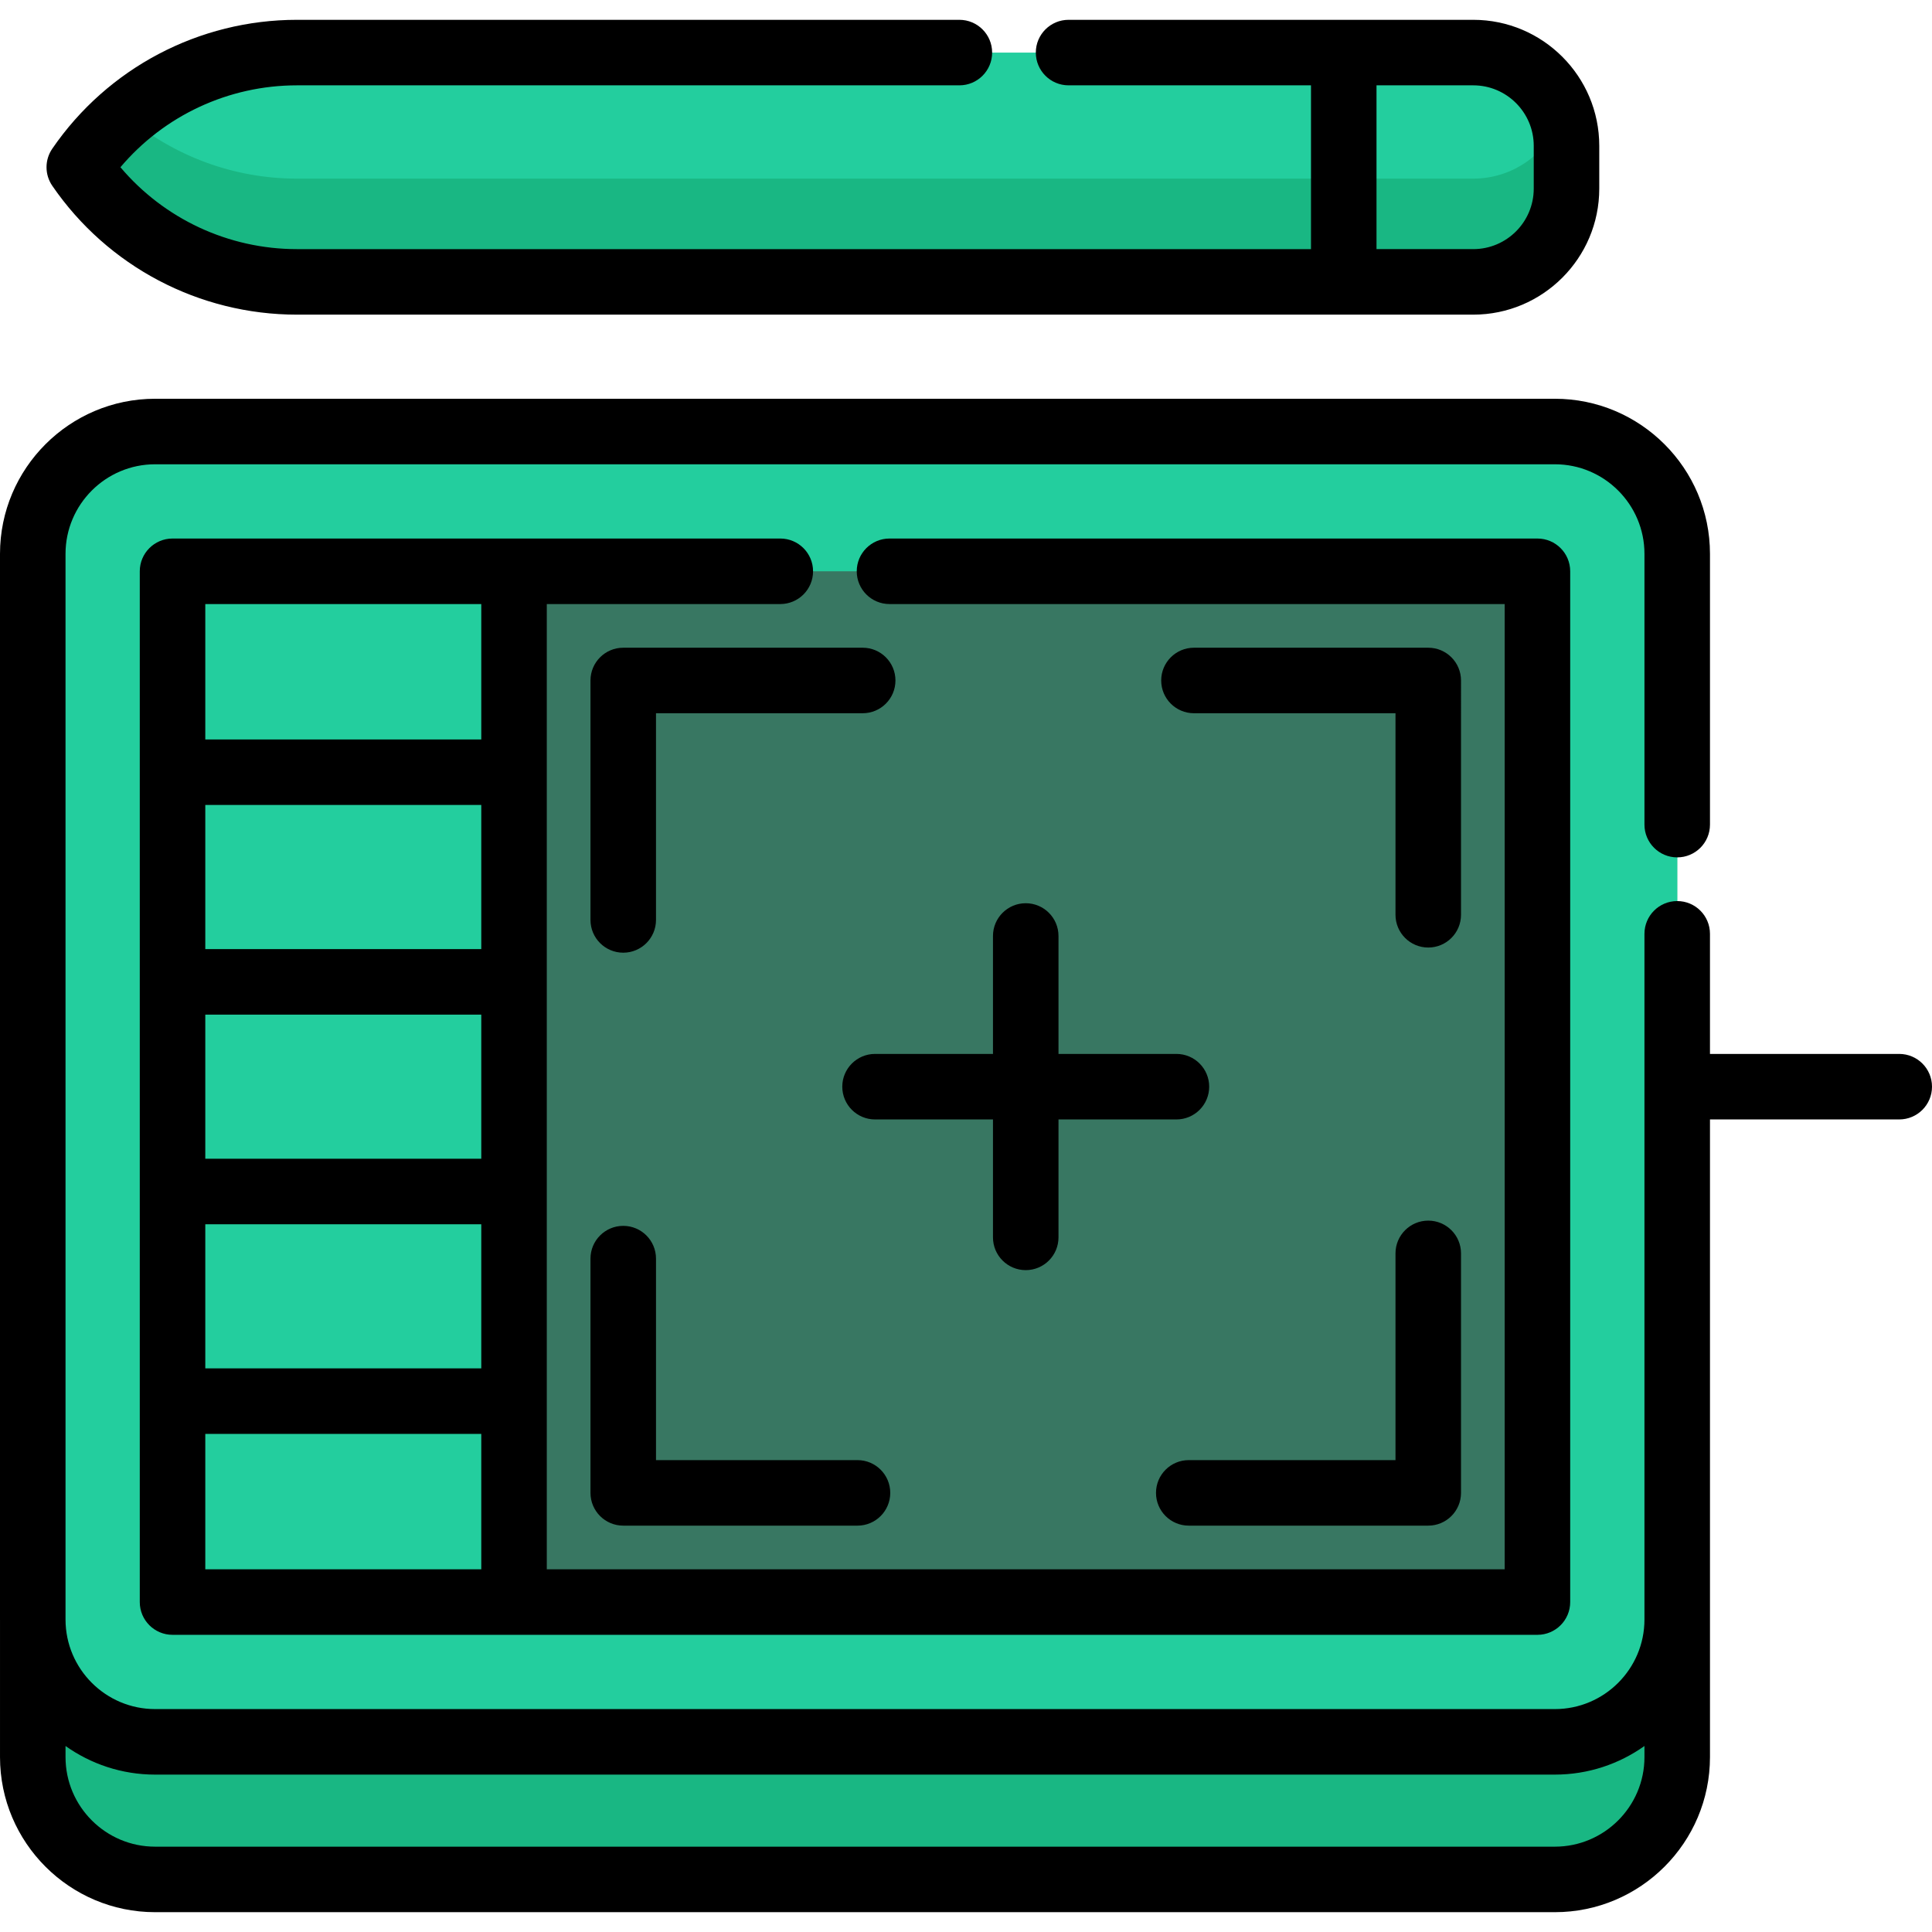 <?xml version="1.0" encoding="iso-8859-1"?>
<!-- Uploaded to: SVG Repo, www.svgrepo.com, Generator: SVG Repo Mixer Tools -->
<svg version="1.1" id="Layer_1" xmlns="http://www.w3.org/2000/svg" xmlns:xlink="http://www.w3.org/1999/xlink" 
	 viewBox="0 0 512.001 512.001" xml:space="preserve">
<path style="fill:#19B783;" d="M444.481,183.237v231.488v50.921c0,17.907-14.516,32.423-32.423,32.423H41.107
	c-17.907,0-32.423-14.516-32.423-32.423v-50.921V183.237"/>
<path style="fill:#23CE9E;" d="M412.059,461.607H41.103c-17.905,0-32.421-14.516-32.421-32.421V146.778
	c0-17.905,14.516-32.421,32.421-32.421h370.956c17.905,0,32.421,14.516,32.421,32.421v282.408
	C444.48,447.092,429.965,461.607,412.059,461.607z"/>
<rect x="136.221" y="151.398" style="fill:#387762;" width="271.216" height="273.172"/>
<path style="fill:#23CE9E;" d="M390.431,13.934H78.687c-23.059,0-44.637,11.367-57.676,30.385l0,0l0,0
	c13.041,19.017,34.618,30.385,57.676,30.385h311.744c13.645,0,24.708-11.062,24.708-24.708V38.642
	C415.139,24.996,404.078,13.934,390.431,13.934z"/>
<path style="fill:#19B783;" d="M390.431,47.339H78.687c-16.818,0-32.842-6.052-45.347-16.702c-4.641,3.953-8.8,8.534-12.329,13.681
	l0,0c13.041,19.017,34.618,30.385,57.676,30.385h311.744c13.646,0,24.708-11.062,24.708-24.708V38.642
	c0-2.806-0.49-5.491-1.352-8.006C410.459,40.348,401.272,47.339,390.431,47.339z"/>
<path d="M165.165,324.867c-4.795,0-8.682,3.887-8.682,8.682v62.08c0,4.795,3.887,8.682,8.682,8.682h62.08
	c4.795,0,8.682-3.887,8.682-8.682c0-4.795-3.887-8.682-8.682-8.682h-53.398v-53.398
	C173.846,328.754,169.959,324.867,165.165,324.867z"/>
<path d="M387.184,180.335c0-4.795-3.887-8.682-8.682-8.682h-62.091c-4.795,0-8.682,3.887-8.682,8.682
	c0,4.795,3.887,8.682,8.682,8.682h53.41v53.41c0,4.795,3.887,8.682,8.682,8.682s8.682-3.887,8.682-8.682V180.335z"/>
<path d="M378.502,323.478c-4.795,0-8.682,3.887-8.682,8.682v54.787h-54.787c-4.795,0-8.682,3.887-8.682,8.682
	c0,4.795,3.887,8.682,8.682,8.682h63.469c4.795,0,8.682-3.887,8.682-8.682V332.16C387.184,327.365,383.297,323.478,378.502,323.478z
	"/>
<path d="M228.622,171.653h-63.457c-4.795,0-8.682,3.887-8.682,8.682v63.457c0,4.795,3.887,8.682,8.682,8.682
	c4.795,0,8.682-3.887,8.682-8.682v-54.776h54.776c4.795,0,8.682-3.887,8.682-8.682C237.304,175.54,233.417,171.653,228.622,171.653z
	"/>
<path d="M206.789,142.717H45.723c-4.795,0-8.682,3.887-8.682,8.682v273.166c0,4.795,3.887,8.682,8.682,8.682h361.714
	c4.795,0,8.682-3.887,8.682-8.682V151.399c0-4.795-3.887-8.682-8.682-8.682h-171.71c-4.795,0-8.682,3.887-8.682,8.682
	c0,4.795,3.887,8.682,8.682,8.682h163.029v255.803H144.906V160.081h61.882c4.795,0,8.682-3.887,8.682-8.682
	C215.47,146.605,211.584,142.717,206.789,142.717z M54.405,268.884h73.138v38.197H54.405V268.884z M54.405,324.443h73.138v38.197
	H54.405V324.443z M127.543,251.521H54.405v-38.197h73.138V251.521z M54.405,415.883v-35.88h73.138v35.88H54.405z M127.543,195.96
	H54.405v-35.88h73.138V195.96z"/>
<path d="M78.688,83.385h311.744c18.411,0,33.39-14.979,33.39-33.39V38.642c0-18.411-14.979-33.39-33.39-33.39H283.185
	c-4.795,0-8.682,3.887-8.682,8.682s3.887,8.682,8.682,8.682h64.241v43.406H78.688c-18.133,0-35.205-8.014-46.773-21.703
	c11.57-13.688,28.64-21.703,46.773-21.703h175.557c4.795,0,8.682-3.887,8.682-8.682s-3.887-8.682-8.682-8.682H78.688
	c-25.933,0-50.171,12.769-64.837,34.156c-2.028,2.959-2.028,6.861,0,9.82C28.518,70.616,52.754,83.385,78.688,83.385z
	 M364.789,22.615h25.643c8.837,0,16.026,7.19,16.026,16.026v11.353c0,8.837-7.19,16.026-16.026,16.026h-25.643L364.789,22.615
	L364.789,22.615z"/>
<path d="M503.318,279.301h-50.157v-31.829c0-4.795-3.887-8.682-8.682-8.682s-8.682,3.887-8.682,8.682v181.714
	c0,13.09-10.65,23.739-23.739,23.739H41.103c-13.075,0-23.713-10.625-23.737-23.694l-0.002-282.453
	c0-13.09,10.65-23.739,23.739-23.739H412.06c13.09,0,23.739,10.65,23.739,23.739v71.755c0,4.795,3.887,8.682,8.682,8.682
	s8.682-3.887,8.682-8.682v-71.755c0-22.664-18.439-41.103-41.103-41.103H41.103C18.439,105.676,0,124.114,0,146.778v282.408
	c0,0.03,0.002,0.059,0.002,0.089v36.369c0,22.665,18.44,41.105,41.105,41.105h370.951c22.666,0,41.105-18.44,41.105-41.105V296.663
	h50.157c4.795,0,8.682-3.887,8.682-8.682S508.113,279.301,503.318,279.301z M412.058,489.387H41.107
	c-13.091,0-23.741-10.651-23.741-23.741v-2.936c6.71,4.764,14.899,7.579,23.737,7.579H412.06c8.839,0,17.029-2.814,23.739-7.581
	v2.938C435.799,478.736,425.149,489.387,412.058,489.387z"/>
<path d="M271.831,239.365c-4.795,0-8.682,3.887-8.682,8.682v31.254h-31.254c-4.795,0-8.682,3.887-8.682,8.682
	s3.887,8.682,8.682,8.682h31.254v31.254c0,4.795,3.887,8.682,8.682,8.682c4.795,0,8.682-3.887,8.682-8.682v-31.254h31.254
	c4.795,0,8.682-3.887,8.682-8.682s-3.887-8.682-8.682-8.682h-31.254v-31.254C280.513,243.252,276.626,239.365,271.831,239.365z"/>
</svg>